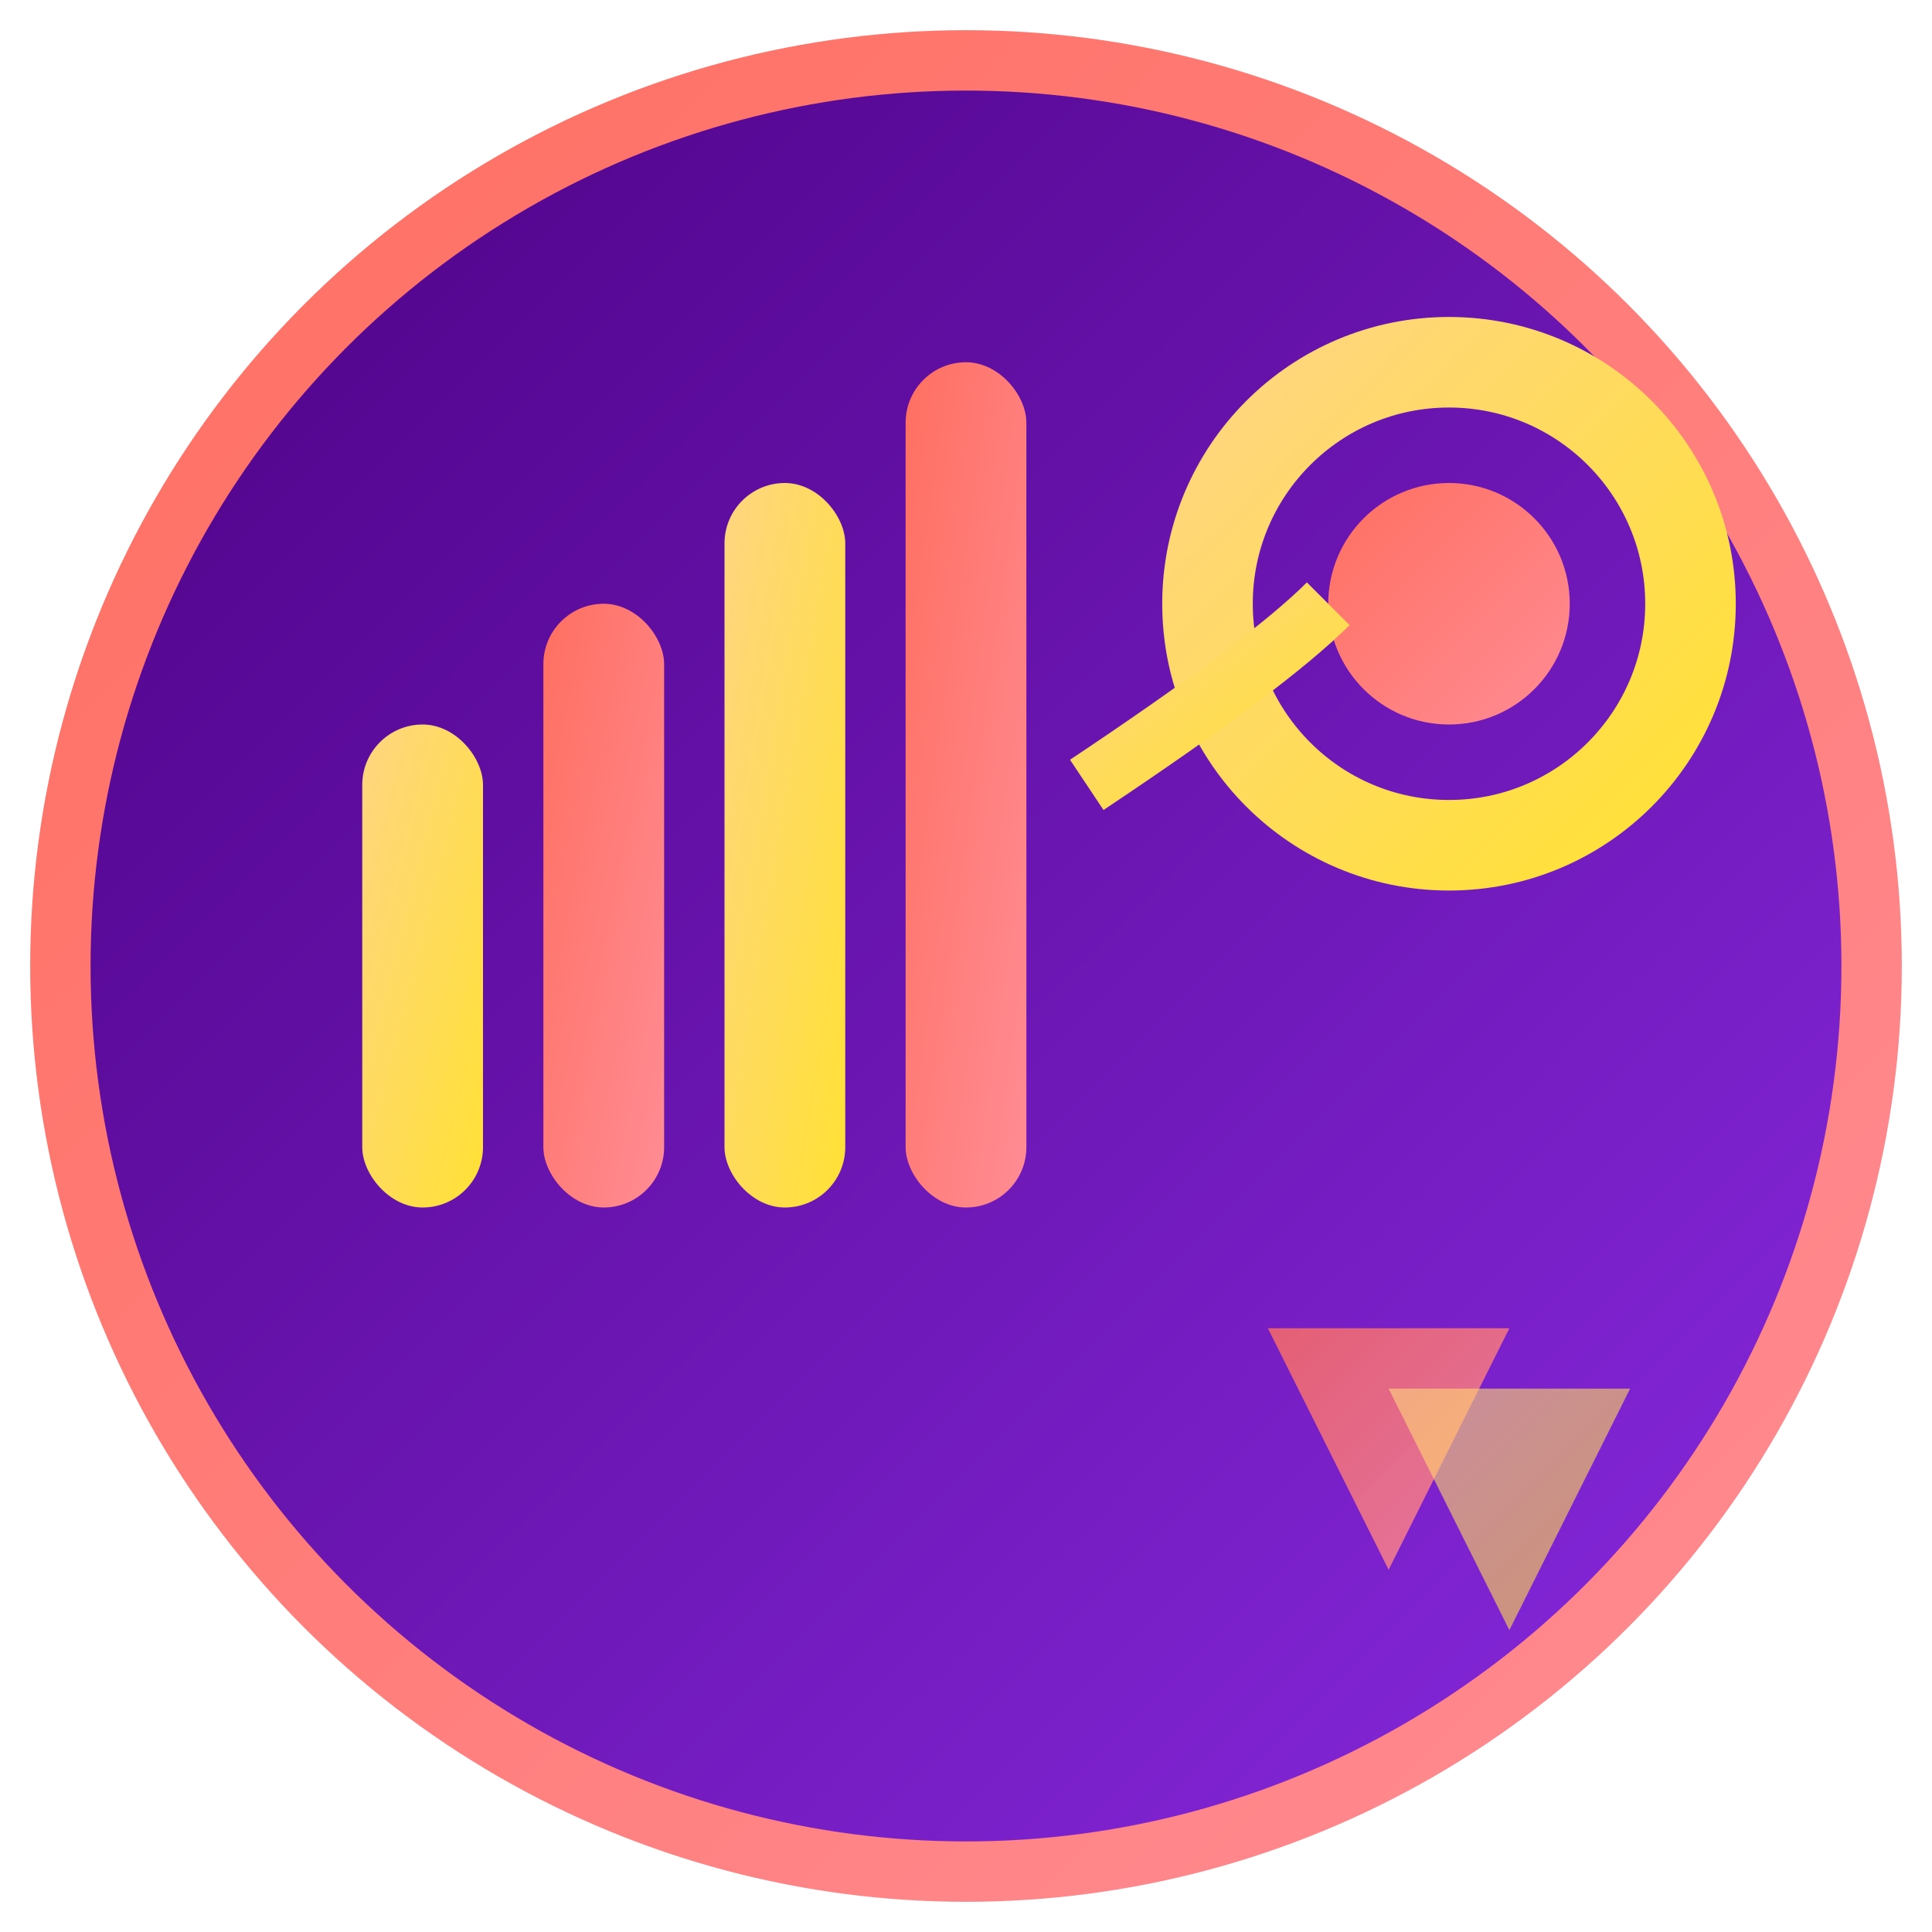 <svg xmlns="http://www.w3.org/2000/svg" viewBox="0 0 64 64" width="64" height="64">
  <defs>
    <linearGradient id="primary" x1="0%" y1="0%" x2="100%" y2="100%">
      <stop offset="0%" style="stop-color:#4B0082;stop-opacity:1" />
      <stop offset="100%" style="stop-color:#8A2BE2;stop-opacity:1" />
    </linearGradient>
    <linearGradient id="accent" x1="0%" y1="0%" x2="100%" y2="100%">
      <stop offset="0%" style="stop-color:#FF6F61;stop-opacity:1" />
      <stop offset="100%" style="stop-color:#FF8C94;stop-opacity:1" />
    </linearGradient>
    <linearGradient id="secondary" x1="0%" y1="0%" x2="100%" y2="100%">
      <stop offset="0%" style="stop-color:#FFD580;stop-opacity:1" />
      <stop offset="100%" style="stop-color:#FFE135;stop-opacity:1" />
    </linearGradient>
  </defs>
  
  <!-- Background Circle -->
  <circle cx="32" cy="32" r="30" fill="url(#primary)" stroke="url(#accent)" stroke-width="2"/>
  
  <!-- Abstract geometric shapes representing accounting/finance -->
  <!-- Chart bars -->
  <rect x="12" y="24" width="4" height="16" rx="2" fill="url(#secondary)"/>
  <rect x="18" y="20" width="4" height="20" rx="2" fill="url(#accent)"/>
  <rect x="24" y="16" width="4" height="24" rx="2" fill="url(#secondary)"/>
  <rect x="30" y="12" width="4" height="28" rx="2" fill="url(#accent)"/>
  
  <!-- Circular element (representing balance/harmony) -->
  <circle cx="48" cy="20" r="8" fill="none" stroke="url(#secondary)" stroke-width="3"/>
  <circle cx="48" cy="20" r="4" fill="url(#accent)"/>
  
  <!-- Abstract connecting line -->
  <path d="M36 26 Q42 22 44 20" stroke="url(#secondary)" stroke-width="2" fill="none"/>
  
  <!-- Bottom geometric accent -->
  <polygon points="42,44 50,44 46,52" fill="url(#accent)" opacity="0.8"/>
  <polygon points="46,46 54,46 50,54" fill="url(#secondary)" opacity="0.6"/>
</svg>

